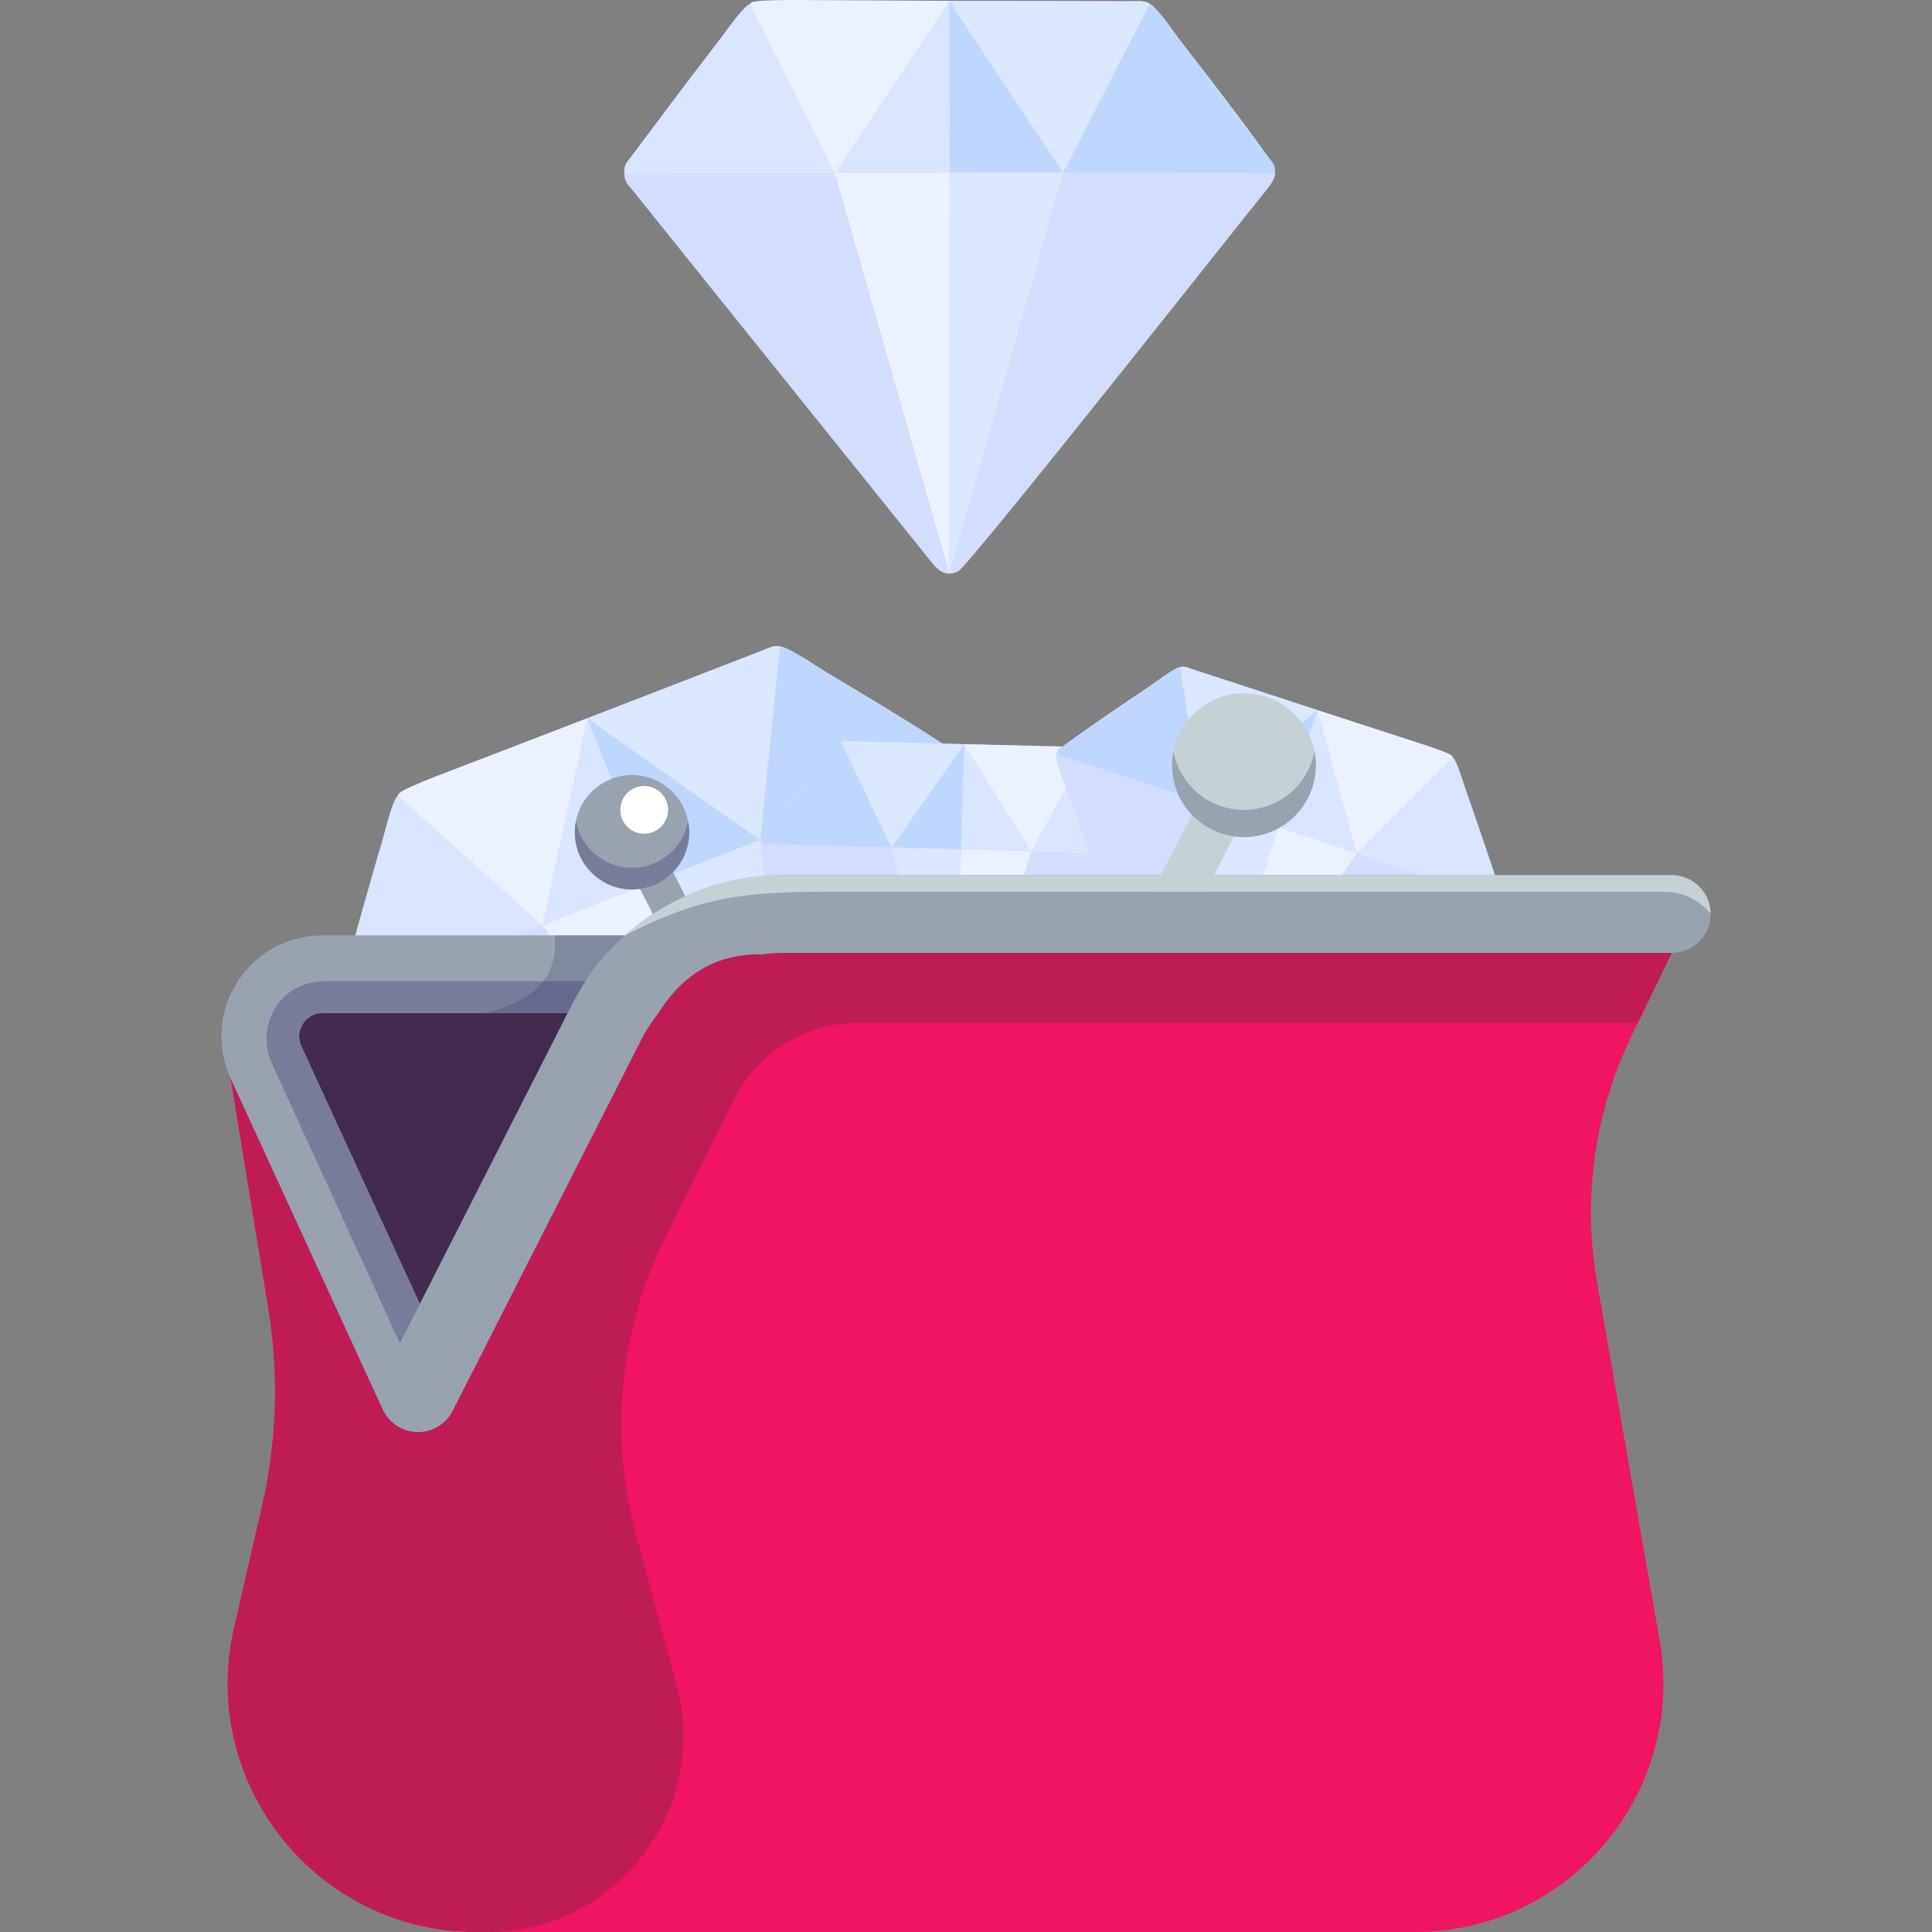 <?xml version="1.0" encoding="UTF-8"?>
<!DOCTYPE svg PUBLIC "-//W3C//DTD SVG 1.1//EN" "http://www.w3.org/Graphics/SVG/1.1/DTD/svg11.dtd">
<!-- Creator: CorelDRAW 2019 (64-Bit) -->
<svg xmlns="http://www.w3.org/2000/svg" xml:space="preserve" width="100px" height="100px" version="1.1" style="shape-rendering:geometricPrecision; text-rendering:geometricPrecision; image-rendering:optimizeQuality; fill-rule:evenodd; clip-rule:evenodd"
viewBox="0 0 100000 100000"
 xmlns:xlink="http://www.w3.org/1999/xlink">
 <rect x="0" y="0" width="100000" height="100000" fill="#808080" stroke="none"/>
 <defs>
  <style type="text/css">
   <![CDATA[
    .fil2 {fill:#BFD6FF}
    .fil0 {fill:#D2DDFF}
    .fil1 {fill:#D9E5FF}
    .fil4 {fill:#DBE6FF}
    .fil3 {fill:#EBF1FF}
    .fil10 {fill:#422B4F;fill-rule:nonzero}
    .fil6 {fill:#797C99;fill-rule:nonzero}
    .fil5 {fill:#99A3AF;fill-rule:nonzero}
    .fil9 {fill:#BF1C55;fill-rule:nonzero}
    .fil12 {fill:#C6D1D6;fill-rule:nonzero}
    .fil8 {fill:#EF1563;fill-rule:nonzero}
    .fil7 {fill:white;fill-rule:nonzero}
    .fil11 {fill:#21245B;fill-rule:nonzero;fill-opacity:0.2}
   ]]>
  </style>
 </defs>
 <g id="Layer_x0020_1">
  <g id="_3031425919232">
   <path class="fil0" d="M39851 33513c-207,77 -422,171 -631,252 -2206,860 -18342,7058 -18543,7285 -89,100 -31,31 -74,133 -322,189 -2771,9267 -2977,9989 -85,292 -141,405 12,797 181,464 447,518 773,708 7289,4206 14590,8390 21881,12591 342,194 965,608 1549,-26 438,-475 7180,-22567 7819,-24549 167,-518 259,-852 226,-1117 -21,-112 -40,-221 -131,-338 -439,-621 -7733,-4875 -8917,-5598 -313,-195 -635,-258 -987,-127z"/>
   <path class="fil1" d="M20603 41183c-312,183 -781,2267 -881,2624 -257,923 -507,1762 -762,2687l-1334 4678c-85,292 -141,405 12,797l10434 -4071 5661 -2228 -3328 -8495c-225,1038 -2333,10723 -2379,10679l-7423 -6671z"/>
   <path class="fil2" d="M40366 33479c354,-77 2109,1140 2424,1336 815,505 1566,954 2381,1462l4147 2541c260,158 378,203 531,595l-10502 4061 -5610 2195 -3332 -8494c2969,2077 8947,6353 8942,6299l1019 -9995z"/>
   <path class="fil3" d="M20603 41183l7456 6720c0,0 2121,-9690 2346,-10728 0,0 -7770,2981 -7770,2981 -1059,416 -1831,751 -1958,894 -89,100 -31,31 -74,133z"/>
   <path class="fil4" d="M40377 33457c-59,-30 -292,-24 -496,44 -207,78 -423,171 -631,252l-8847 3423c65,79 8944,6298 8944,6298 0,0 1030,-10017 1030,-10017z"/>
   <path class="fil3" d="M41458 65520l-7725 -19850 -5674 2233c0,0 13399,17617 13399,17617z"/>
   <polygon class="fil4" points="41458,65520 39347,43474 33725,45673 "/>
  </g>
  <g id="_3031425980800">
   <g>
    <path class="fil0" d="M43857 38359c132,2 272,11 405,15 1413,40 11730,281 11889,368 70,39 23,11 68,60 219,42 3421,4653 3681,5017 107,148 161,200 154,451 -9,297 -147,381 -293,553 -3251,3830 -6515,7649 -9769,11476 -154,178 -420,536 -876,297 -342,-179 -8572,-11243 -9330,-12229 -198,-257 -317,-427 -352,-582 -11,-68 -21,-133 6,-217 122,-437 3368,-4294 3887,-4939 137,-173 306,-273 530,-270z"/>
    <path class="fil1" d="M56219 38802c212,40 895,1118 1022,1299 331,467 640,888 970,1357l1689 2361c107,148 161,200 154,451l-6684 -192 -3630 -114 163 -5444c335,538 3467,5558 3484,5525l2832 -5243z"/>
    <path class="fil2" d="M43561 38444c-215,28 -957,1065 -1095,1238 -356,448 -688,851 -1044,1300l-1821 2262c-114,142 -171,190 -179,442l6720 172 3595 106 166 -5444c-1252,1764 -3753,5369 -3761,5338l-2581 -5414z"/>
    <path class="fil3" d="M56219 38802l-2840 5276c0,0 -3141,-5020 -3476,-5558 0,0 4968,113 4968,113 678,22 1180,54 1280,109 70,39 23,11 68,60z"/>
    <path class="fil4" d="M43550 38433c27,-28 159,-72 288,-74 132,2 272,11 405,15l5661 146c-20,57 -3762,5338 -3762,5338 0,0 -2592,-5425 -2592,-5425z"/>
    <path class="fil3" d="M49387 56676l353 -12712 3639 114c0,0 -3992,12598 -3992,12598z"/>
    <polygon class="fil4" points="49387,56676 46142,43858 49745,43964 "/>
   </g>
  </g>
  <g id="_3031425975264">
   <g>
    <path class="fil0" d="M61450 34546c147,46 301,104 450,153 1573,519 13076,4251 13225,4402 66,67 23,21 57,90 232,120 2279,6372 2450,6869 70,201 114,278 21,558 -109,330 -293,378 -514,523 -4937,3209 -9882,6402 -14820,9607 -232,149 -652,461 -1084,40 -323,-316 -5852,-15501 -6372,-16862 -136,-356 -212,-586 -200,-772 11,-79 21,-156 80,-241 283,-450 5222,-3692 6022,-4242 211,-148 434,-204 685,-125z"/>
    <path class="fil1" d="M75182 39191c225,117 630,1555 713,1801 214,636 419,1213 632,1850l1105 3218c70,201 114,278 21,558l-7440 -2458 -4038 -1347 2010 -6058c196,716 2028,7405 2058,7373l4939 -4937z"/>
    <path class="fil2" d="M61089 34541c-250,-40 -1432,875 -1644,1023 -551,384 -1059,725 -1609,1110l-2804 1929c-176,120 -256,156 -349,436l7488 2448 4001 1325 2013 -6057c-1997,1561 -6016,4770 -6014,4732l-1082 -6946z"/>
    <path class="fil3" d="M75182 39191l-4960 4972c0,0 -1841,-6692 -2037,-7408 0,0 5539,1794 5539,1794 756,252 1308,457 1401,552 66,67 23,21 57,90z"/>
    <path class="fil4" d="M61080 34526c41,-23 203,-27 348,13 148,46 302,104 451,153l6308 2063c-43,58 -6016,4732 -6016,4732 0,0 -1091,-6961 -1091,-6961z"/>
    <path class="fil3" d="M61513 56968l4662 -14155 4047 1350c0,0 -8709,12805 -8709,12805z"/>
    <polygon class="fil4" points="61513,56968 62171,41487 66180,42815 "/>
   </g>
  </g>
  <polygon class="fil5" points="34613,48932 36324,48063 33991,43471 32280,44341 "/>
  <path class="fil5" d="M29753 43076c0,1635 1326,2960 2961,2960 1634,0 2959,-1325 2959,-2960 0,-1634 -1325,-2960 -2959,-2960 -1635,0 -2961,1326 -2961,2960z"/>
  <path class="fil6" d="M32714 44916c1442,0 2641,-1033 2903,-2400 35,182 56,368 56,560 0,1635 -1325,2960 -2959,2960 -1635,0 -2961,-1325 -2961,-2960 0,-192 22,-378 57,-560 262,1367 1461,2400 2904,2400z"/>
  <path class="fil7" d="M32108 41919c0,682 552,1235 1234,1235 683,0 1235,-553 1235,-1235 0,-683 -552,-1235 -1235,-1235 -682,0 -1234,552 -1234,1235z"/>
  <path class="fil8" d="M82662 66352c-755,-4318 -134,-8764 1775,-12709l2092 -4322 -52289 0 -1201 770 -7983 14782 -4358 4650 -7615 -17087 -794 0 -348 3390 1948 11893c557,3401 447,6878 -325,10237l-1446 6291c-1852,8062 4272,15754 12544,15754l48563 0c7995,0 14055,-7212 12679,-15087l-3242 -18562z"/>
  <path class="fil9" d="M35023 87221l-2113 -7847c-1386,-5150 -830,-10629 1563,-15395l3517 -7059c1214,-2439 3703,-3979 6427,-3979l40360 0 1752 -3620 -52289 0 -1201 770 -7983 14782 -4358 4650 -7615 -17087 -794 0 -348 3390 1948 11893c557,3401 447,6878 -325,10237l-1446 6291c-1852,8062 4272,15754 12544,15754l567 0c6674,0 11529,-6335 9794,-12780z"/>
  <polygon class="fil10" points="25056,64873 33039,50091 29380,52436 13083,52436 20698,69523 "/>
  <path class="fil5" d="M86529 45299l-45968 0c-3092,0 -5985,1136 -8198,3114l-15671 0c-1790,0 -3436,900 -4403,2408 -965,1506 -1096,3378 -348,5005l7869 17127c322,700 1017,1155 1788,1171 13,0 27,0 40,0 756,0 1449,-424 1792,-1100l9740 -19168c259,-511 565,-985 911,-1420 1835,-2948 4265,-3042 5372,-3042 364,-49 734,-73 1108,-73l45968 0c1110,0 2011,-900 2011,-2011 0,-1111 -901,-2011 -2011,-2011zm-64800 22195l0 0 -6134 -13348c-248,-541 -26,-988 81,-1155 107,-167 420,-555 1016,-555l12688 0 -7651 15058z"/>
  <path class="fil6" d="M28109 50779l-9228 0 -1986 0c-2565,0 -3667,2432 -2813,4295l6616 14449 1031 -2029 -6134 -13348c-248,-541 -26,-988 81,-1155 107,-167 420,-555 1016,-555l8364 0 4324 0c334,-658 625,-1186 925,-1657l-2196 0z"/>
  <path class="fil11" d="M32363 48413c-1441,1310 -2039,2163 -2983,4023l-4324 0c2883,-668 3822,-2081 3654,-4023l3653 0z"/>
  <path class="fil12" d="M86529 45299l-45968 0c-3092,0 -5985,1136 -8198,3114 4140,-2159 6603,-2260 11078,-2260l42726 0c927,0 1802,427 2373,1157 0,-1111 -901,-2011 -2011,-2011z"/>
  <g id="_3031425966560">
   <polygon class="fil12" points="62414,46153 59628,46153 62781,40104 64932,41197 "/>
   <path class="fil12" d="M68107 39608c0,2055 -1665,3720 -3720,3720 -2055,0 -3721,-1665 -3721,-3720 0,-2055 1666,-3721 3721,-3721 2055,0 3720,1666 3720,3721z"/>
   <path class="fil5" d="M64387 41921c-1814,0 -3320,-1299 -3650,-3017 -44,228 -71,463 -71,704 0,2055 1666,3720 3721,3720 2055,0 3720,-1665 3720,-3720 0,-241 -27,-476 -71,-704 -329,1718 -1836,3017 -3649,3017z"/>
  </g>
  <g id="_3031425961216">
   <g>
    <path class="fil0" d="M59013 61c-215,-3 -444,6 -662,6 -2307,0 -19152,-84 -19415,51 -116,60 -39,17 -114,95 -359,57 -5796,7433 -6239,8016 -180,235 -271,317 -271,728 0,485 222,628 452,916 5129,6399 10276,12782 15410,19177 242,297 661,894 1416,525 566,-277 14506,-17949 15788,-19523 335,-411 536,-682 601,-934 20,-109 41,-215 0,-353 -179,-719 -5296,-7163 -6114,-8239 -216,-288 -486,-460 -852,-465z"/>
    <path class="fil1" d="M38822 213c-349,55 -1512,1781 -1729,2071 -560,747 -1084,1420 -1644,2170l-2866 3775c-180,235 -271,317 -271,728l10915 -4 5928 -19 -15 -8891c-572,863 -5913,8910 -5939,8855l-4379 -8685z"/>
    <path class="fil2" d="M59493 213c348,55 1511,1781 1728,2071 561,747 1085,1420 1644,2170l2866 3775c181,235 272,317 272,728l-10973 -30 -5871 7 -19 -8891c1961,2936 5876,8935 5890,8884l4463 -8714z"/>
    <path class="fil3" d="M38822 213l4391 8740c0,0 5355,-8047 5927,-8910 0,0 -8110,-44 -8110,-44 -1109,4 -1929,34 -2094,119 -116,60 -39,17 -114,95z"/>
    <path class="fil4" d="M59511 196c-44,-47 -257,-125 -467,-135 -215,-3 -444,6 -662,6l-9244 -24c31,95 5892,8884 5892,8884 0,0 4481,-8731 4481,-8731z"/>
    <path class="fil3" d="M49143 29692l12 -20758 -5942 19c0,0 5930,20739 5930,20739z"/>
    <polygon class="fil4" points="49143,29692 55030,8927 49147,8934 "/>
   </g>
  </g>
 </g>
</svg>
